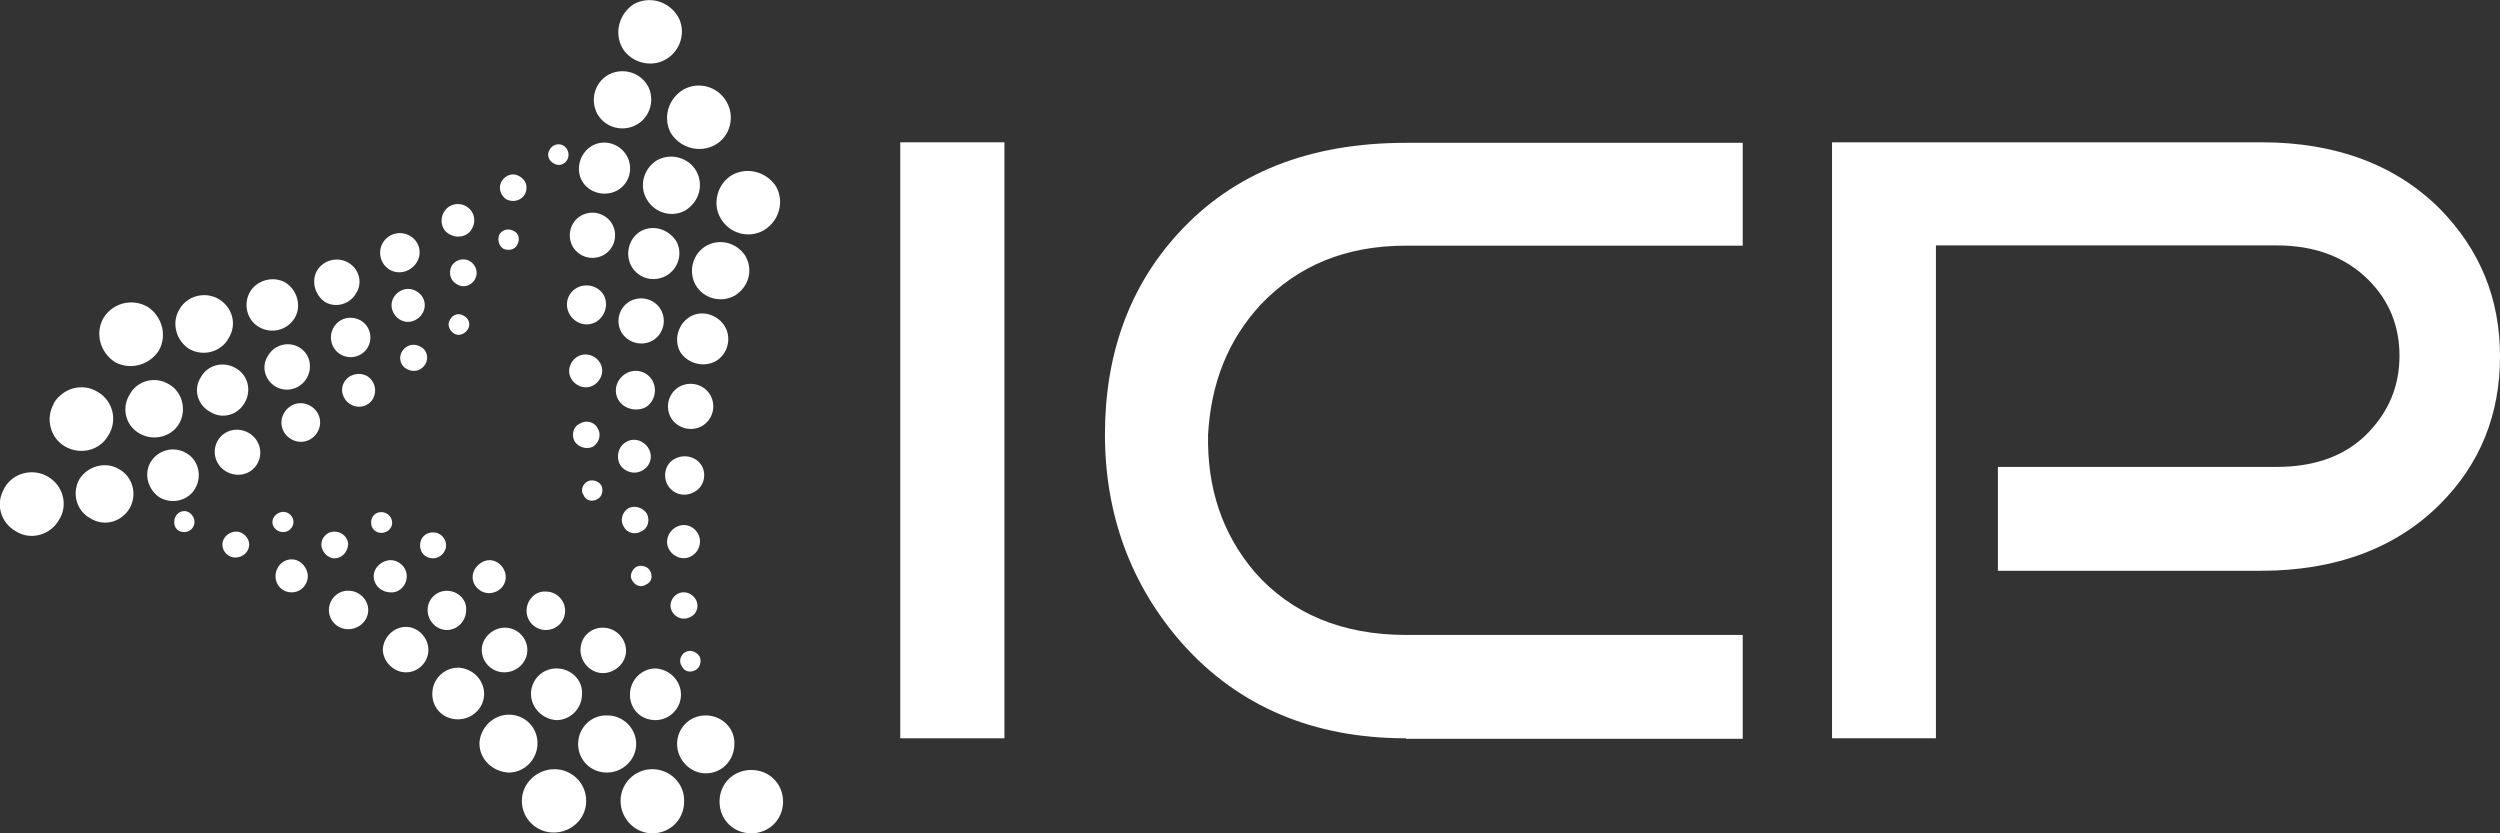 <svg xmlns="http://www.w3.org/2000/svg" width="150" height="50" viewBox="0 0 150 50" fill="none"><rect x="0" y="0" width="150" height="50" fill="#333333" stroke="none"/><g clip-path="url(#clip0_23_1809)"><path d="M54.016 44.297V8.538H60.266V44.297H54.016Z" fill="white"></path><path d="M84.359 44.297C78.781 44.297 74.281 42.381 70.906 38.579C67.859 35.105 66.297 30.882 66.297 26.067C66.297 21.253 67.766 17.202 70.688 14.008C74.016 10.361 78.562 8.57 84.359 8.57H104.563V14.74H84.359C80.75 14.74 77.891 15.924 75.641 18.277C73.672 20.411 72.656 22.998 72.484 26.083C72.422 29.277 73.328 32.035 75.297 34.341C77.484 36.818 80.531 38.096 84.359 38.096H104.563V44.328H84.359V44.297Z" fill="white"></path><path d="M116.172 44.297H109.922V8.538H135.703C140.156 8.538 143.75 9.894 146.391 12.527C148.813 15.005 150 17.918 150 21.393C150 24.867 148.813 27.843 146.391 30.259C143.75 32.892 140.141 34.247 135.641 34.247H119.875V28.015H136.594C138.906 28.015 140.766 27.345 142.109 25.943C143.344 24.649 143.969 23.138 143.969 21.346C143.969 19.554 143.344 18.027 142.109 16.797C140.766 15.457 138.953 14.724 136.594 14.724H116.156V44.313L116.172 44.297Z" fill="white"></path><path d="M44.75 15.394C44.234 14.569 43.219 14.288 42.391 14.74C41.562 15.207 41.281 16.267 41.734 17.093C42.203 17.918 43.266 18.199 44.094 17.731C44.922 17.217 45.203 16.204 44.734 15.379L44.75 15.394Z" fill="white"></path><path d="M43.5 19.601C43.078 18.869 42.109 18.588 41.422 18.993C40.688 19.414 40.406 20.38 40.812 21.113C41.234 21.798 42.203 22.078 42.938 21.673C43.672 21.253 43.906 20.287 43.5 19.601Z" fill="white"></path><path d="M42.625 23.715C42.25 23.06 41.422 22.842 40.766 23.2C40.109 23.574 39.891 24.4 40.25 25.055C40.625 25.693 41.453 25.927 42.109 25.569C42.766 25.195 42.984 24.369 42.625 23.715Z" fill="white"></path><path d="M42.109 27.953C41.781 27.392 41.047 27.22 40.484 27.532C39.922 27.812 39.75 28.545 40.062 29.106C40.391 29.666 41.078 29.838 41.641 29.526C42.203 29.246 42.422 28.514 42.109 27.953Z" fill="white"></path><path d="M41.875 32.019C41.594 31.505 41 31.365 40.531 31.645C40.062 31.926 39.875 32.518 40.156 32.985C40.438 33.453 41.031 33.64 41.5 33.359C41.969 33.079 42.141 32.487 41.875 32.019Z" fill="white"></path><path d="M41.734 35.946C41.5 35.572 41.047 35.432 40.672 35.619C40.25 35.852 40.109 36.351 40.344 36.725C40.578 37.099 41.031 37.239 41.453 37.005C41.828 36.818 41.969 36.32 41.734 35.946Z" fill="white"></path><path d="M41.969 39.374C41.781 39.093 41.406 38.953 41.094 39.14C40.812 39.327 40.719 39.701 40.906 39.966C41.047 40.293 41.422 40.386 41.734 40.2C42.016 40.059 42.109 39.639 41.969 39.374Z" fill="white"></path><path d="M46.562 11.187C46 10.315 44.844 9.988 43.922 10.502C43.047 11.016 42.719 12.216 43.234 13.088C43.75 14.008 44.906 14.335 45.828 13.82C46.75 13.26 47.078 12.107 46.562 11.187Z" fill="white"></path><path d="M41.781 10.268C41.312 9.442 40.25 9.162 39.422 9.614C38.641 10.081 38.312 11.141 38.812 11.966C39.281 12.792 40.344 13.073 41.125 12.621C41.953 12.107 42.234 11.094 41.781 10.268Z" fill="white"></path><path d="M40.578 14.475C40.109 13.743 39.188 13.462 38.453 13.867C37.719 14.288 37.484 15.254 37.891 15.986C38.312 16.719 39.234 16.952 39.969 16.547C40.703 16.127 40.984 15.207 40.578 14.475Z" fill="white"></path><path d="M39.656 18.588C39.281 17.934 38.453 17.716 37.797 18.074C37.141 18.448 36.922 19.274 37.281 19.928C37.656 20.567 38.484 20.801 39.141 20.442C39.797 20.069 40.016 19.243 39.656 18.588Z" fill="white"></path><path d="M39.141 22.826C38.812 22.266 38.125 22.094 37.562 22.406C37 22.733 36.781 23.419 37.094 23.98C37.422 24.54 38.156 24.712 38.719 24.447C39.281 24.12 39.453 23.387 39.141 22.826Z" fill="white"></path><path d="M38.906 26.893C38.625 26.426 38.031 26.239 37.562 26.519C37.094 26.8 36.953 27.392 37.188 27.859C37.469 28.327 38.062 28.498 38.531 28.233C39.047 27.953 39.188 27.361 38.906 26.893Z" fill="white"></path><path d="M38.812 30.82C38.578 30.446 38.078 30.305 37.703 30.492C37.328 30.726 37.188 31.225 37.422 31.599C37.609 31.973 38.109 32.113 38.484 31.879C38.906 31.692 39 31.178 38.812 30.82Z" fill="white"></path><path d="M39 34.248C38.859 33.967 38.438 33.873 38.172 34.014C37.891 34.201 37.75 34.575 37.938 34.84C38.125 35.167 38.5 35.26 38.766 35.073C39.094 34.933 39.188 34.559 39 34.248Z" fill="white"></path><path d="M43.594 6.108C43.078 5.189 41.922 4.861 41 5.376C40.078 5.936 39.75 7.089 40.266 8.009C40.828 8.881 41.984 9.208 42.906 8.694C43.828 8.18 44.109 6.98 43.594 6.108Z" fill="white"></path><path d="M37.609 9.349C37.188 8.616 36.266 8.336 35.531 8.741C34.797 9.162 34.516 10.128 34.922 10.86C35.344 11.592 36.312 11.826 37.047 11.421C37.781 11 38.016 10.081 37.609 9.349Z" fill="white"></path><path d="M36.734 13.447C36.359 12.792 35.531 12.574 34.875 12.932C34.219 13.306 34 14.132 34.359 14.787C34.734 15.441 35.562 15.659 36.219 15.301C36.875 14.927 37.094 14.101 36.734 13.447Z" fill="white"></path><path d="M36.219 17.7C35.891 17.139 35.156 16.968 34.594 17.28C34.031 17.607 33.859 18.292 34.172 18.853C34.5 19.414 35.188 19.632 35.75 19.321C36.312 18.994 36.531 18.261 36.219 17.7Z" fill="white"></path><path d="M36 21.767C35.719 21.299 35.125 21.128 34.656 21.393C34.188 21.673 34 22.265 34.281 22.733C34.562 23.2 35.156 23.387 35.625 23.107C36.094 22.826 36.281 22.234 36 21.767Z" fill="white"></path><path d="M35.859 25.693C35.672 25.319 35.172 25.179 34.797 25.413C34.375 25.6 34.281 26.098 34.469 26.472C34.703 26.846 35.203 26.986 35.578 26.8C35.953 26.566 36.094 26.067 35.859 25.693Z" fill="white"></path><path d="M36.078 29.121C35.891 28.841 35.516 28.747 35.25 28.887C34.922 29.075 34.828 29.448 35.016 29.713C35.156 30.041 35.531 30.134 35.844 29.947C36.125 29.807 36.219 29.433 36.078 29.121Z" fill="white"></path><path d="M40.672 0.982C40.109 0.062 38.953 -0.265 38.031 0.249C37.156 0.81 36.828 1.963 37.344 2.883C37.859 3.755 39.062 4.082 39.938 3.568C40.859 3.054 41.188 1.854 40.672 0.982Z" fill="white"></path><path d="M38.859 5.142C38.391 4.316 37.328 4.036 36.5 4.487C35.672 4.955 35.391 6.014 35.844 6.84C36.312 7.666 37.375 7.946 38.203 7.479C39.031 7.012 39.312 5.952 38.859 5.126V5.142Z" fill="white"></path><path d="M10.75 18.588C10.281 19.367 10.562 20.442 11.359 20.941C12.188 21.409 13.266 21.128 13.719 20.287C14.234 19.461 13.953 18.433 13.109 17.934C12.281 17.466 11.203 17.747 10.75 18.588Z" fill="white"></path><path d="M15 17.513C14.578 18.245 14.812 19.227 15.562 19.632C16.297 20.053 17.234 19.819 17.688 19.071C18.109 18.339 17.828 17.404 17.125 16.952C16.391 16.532 15.406 16.812 15 17.513Z" fill="white"></path><path d="M19.031 16.22C18.656 16.859 18.891 17.7 19.5 18.121C20.141 18.495 20.984 18.261 21.359 17.607C21.781 16.968 21.547 16.127 20.891 15.753C20.234 15.379 19.406 15.612 19.031 16.22Z" fill="white"></path><path d="M22.969 14.568C22.641 15.129 22.828 15.862 23.391 16.189C23.953 16.516 24.688 16.282 25.016 15.721C25.344 15.161 25.156 14.475 24.594 14.148C24.031 13.82 23.297 14.008 22.969 14.568Z" fill="white"></path><path d="M26.641 12.714C26.359 13.182 26.5 13.82 26.969 14.054C27.438 14.335 28.078 14.194 28.312 13.727C28.594 13.26 28.453 12.668 27.984 12.387C27.516 12.107 26.922 12.247 26.641 12.714Z" fill="white"></path><path d="M30.109 10.86C29.875 11.234 30.016 11.733 30.391 11.966C30.766 12.153 31.266 12.06 31.5 11.639C31.688 11.265 31.594 10.813 31.172 10.58C30.797 10.346 30.344 10.486 30.109 10.86Z" fill="white"></path><path d="M32.984 8.975C32.797 9.255 32.891 9.629 33.219 9.801C33.5 9.988 33.875 9.894 34.047 9.567C34.188 9.286 34.094 8.912 33.812 8.741C33.531 8.554 33.125 8.694 32.984 8.975Z" fill="white"></path><path d="M6.203 19.087C5.687 20.006 6.016 21.159 6.891 21.72C7.812 22.234 8.969 21.907 9.531 21.035C10.047 20.115 9.719 18.962 8.844 18.401C7.922 17.887 6.766 18.168 6.203 19.087Z" fill="white"></path><path d="M7.781 23.668C7.266 24.494 7.547 25.569 8.391 26.02C9.219 26.488 10.297 26.207 10.75 25.413C11.219 24.587 10.938 23.512 10.141 23.06C9.312 22.546 8.234 22.826 7.781 23.668Z" fill="white"></path><path d="M12.047 22.639C11.578 23.372 11.859 24.307 12.609 24.712C13.344 25.179 14.281 24.899 14.688 24.151C15.109 23.419 14.875 22.484 14.125 22.078C13.391 21.658 12.453 21.892 12.047 22.639Z" fill="white"></path><path d="M16.078 21.346C15.656 21.985 15.891 22.826 16.547 23.2C17.188 23.574 18.031 23.34 18.406 22.686C18.781 22.032 18.594 21.206 17.938 20.832C17.281 20.458 16.453 20.692 16.078 21.346Z" fill="white"></path><path d="M20.016 19.648C19.688 20.209 19.875 20.941 20.438 21.268C21 21.595 21.734 21.408 22.062 20.848C22.391 20.287 22.203 19.554 21.641 19.227C21.031 18.9 20.344 19.087 20.016 19.648Z" fill="white"></path><path d="M23.625 17.84C23.344 18.308 23.531 18.9 24 19.18C24.469 19.461 25.062 19.274 25.344 18.806C25.625 18.339 25.484 17.747 24.969 17.466C24.5 17.186 23.906 17.373 23.625 17.84Z" fill="white"></path><path d="M27.094 15.955C26.906 16.376 27 16.828 27.422 17.061C27.797 17.295 28.25 17.155 28.484 16.781C28.719 16.407 28.578 15.908 28.203 15.675C27.828 15.441 27.328 15.581 27.094 15.955Z" fill="white"></path><path d="M29.969 14.054C29.828 14.381 29.922 14.74 30.203 14.927C30.531 15.067 30.891 14.973 31.031 14.693C31.219 14.366 31.125 14.007 30.844 13.867C30.516 13.68 30.156 13.774 29.969 14.054Z" fill="white"></path><path d="M3.234 24.213C2.719 25.086 3 26.285 3.922 26.8C4.844 27.314 6 27.033 6.516 26.098C7.078 25.179 6.75 24.026 5.859 23.512C4.937 22.951 3.781 23.278 3.219 24.198L3.234 24.213Z" fill="white"></path><path d="M9.031 27.735C8.609 28.467 8.891 29.402 9.594 29.854C10.328 30.274 11.312 30.041 11.719 29.293C12.141 28.56 11.906 27.579 11.156 27.174C10.422 26.753 9.484 26.987 9.031 27.735Z" fill="white"></path><path d="M13.062 26.441C12.688 27.096 12.922 27.921 13.578 28.295C14.234 28.669 15.062 28.482 15.438 27.828C15.812 27.174 15.578 26.348 14.922 25.974C14.266 25.6 13.438 25.787 13.062 26.441Z" fill="white"></path><path d="M17.047 24.774C16.719 25.335 16.906 26.021 17.469 26.348C18.031 26.675 18.719 26.488 19.047 25.927C19.375 25.366 19.188 24.681 18.625 24.353C18.062 24.026 17.375 24.213 17.047 24.774Z" fill="white"></path><path d="M20.656 22.92C20.375 23.387 20.562 23.979 21.031 24.26C21.5 24.54 22.094 24.4 22.375 23.933C22.656 23.419 22.469 22.826 22 22.546C21.531 22.312 20.938 22.453 20.656 22.92Z" fill="white"></path><path d="M24.125 21.081C23.891 21.455 24.031 21.954 24.406 22.141C24.828 22.375 25.281 22.234 25.516 21.86C25.75 21.486 25.609 20.988 25.234 20.801C24.812 20.567 24.359 20.707 24.125 21.081Z" fill="white"></path><path d="M27 19.18C26.812 19.461 26.953 19.819 27.234 20.006C27.516 20.193 27.875 20.053 28.062 19.773C28.25 19.492 28.156 19.118 27.828 18.947C27.547 18.76 27.172 18.853 27 19.18Z" fill="white"></path><path d="M0.266 29.293C-0.297 30.212 0.031 31.365 0.953 31.879C1.828 32.44 3.031 32.113 3.547 31.178C4.109 30.305 3.781 29.106 2.859 28.591C1.984 28.077 0.781 28.358 0.266 29.277V29.293Z" fill="white"></path><path d="M4.766 28.747C4.297 29.573 4.578 30.648 5.422 31.1C6.25 31.614 7.281 31.334 7.781 30.492C8.25 29.667 7.969 28.591 7.125 28.14C6.344 27.672 5.266 27.953 4.766 28.747Z" fill="white"></path><path d="M30.531 46.354C31.453 46.354 32.25 45.575 32.25 44.593C32.25 43.612 31.469 42.88 30.531 42.88C29.594 42.88 28.812 43.659 28.766 44.593C28.766 45.559 29.547 46.307 30.531 46.354Z" fill="white"></path><path d="M27.469 43.16C28.344 43.16 29.047 42.474 29.047 41.633C29.047 40.792 28.359 40.106 27.516 40.059C26.641 40.059 25.938 40.745 25.938 41.633C25.938 42.521 26.625 43.16 27.469 43.16Z" fill="white"></path><path d="M24.359 40.34C25.094 40.34 25.703 39.732 25.703 39C25.703 38.267 25.094 37.613 24.359 37.613C23.625 37.613 23.016 38.221 22.969 38.953C22.969 39.685 23.609 40.34 24.359 40.34Z" fill="white"></path><path d="M20.891 37.753C21.547 37.753 22.094 37.239 22.094 36.6C22.094 35.961 21.531 35.447 20.938 35.447C20.281 35.4 19.734 35.961 19.734 36.6C19.734 37.239 20.25 37.753 20.891 37.753Z" fill="white"></path><path d="M17.5 35.541C18.062 35.541 18.469 35.073 18.469 34.575C18.469 34.076 18.047 33.562 17.5 33.562C16.953 33.562 16.531 34.029 16.531 34.575C16.531 35.12 16.953 35.541 17.5 35.541Z" fill="white"></path><path d="M14.125 33.453C14.594 33.453 14.953 33.079 14.953 32.674C14.953 32.269 14.578 31.895 14.172 31.895C13.766 31.895 13.344 32.222 13.344 32.674C13.344 33.126 13.719 33.453 14.125 33.453Z" fill="white"></path><path d="M11.062 31.926C11.391 31.926 11.672 31.645 11.672 31.318C11.672 30.991 11.391 30.664 11.062 30.664C10.734 30.664 10.453 30.944 10.453 31.318C10.453 31.692 10.688 31.926 11.062 31.926Z" fill="white"></path><path d="M33.219 49.953C34.281 49.953 35.172 49.127 35.172 48.052C35.172 46.977 34.297 46.151 33.266 46.151C32.234 46.151 31.312 46.977 31.312 48.052C31.312 49.127 32.188 49.953 33.219 49.953Z" fill="white"></path><path d="M36.406 46.354C37.375 46.354 38.172 45.575 38.172 44.64C38.172 43.705 37.391 42.926 36.453 42.926C35.484 42.879 34.688 43.658 34.688 44.64C34.688 45.622 35.469 46.354 36.406 46.354Z" fill="white"></path><path d="M33.391 43.207C34.219 43.207 34.922 42.521 34.922 41.633C34.969 40.807 34.266 40.106 33.391 40.106C32.516 40.106 31.859 40.807 31.859 41.633C31.859 42.459 32.547 43.16 33.391 43.207Z" fill="white"></path><path d="M30.25 40.34C31.031 40.34 31.641 39.732 31.641 39C31.641 38.267 31.031 37.66 30.297 37.66C29.562 37.66 28.906 38.267 28.906 39C28.906 39.732 29.516 40.34 30.25 40.34Z" fill="white"></path><path d="M26.812 37.8C27.469 37.8 27.969 37.239 27.969 36.6C28.016 35.961 27.453 35.447 26.812 35.447C26.172 35.447 25.656 35.961 25.656 36.6C25.656 37.239 26.172 37.8 26.812 37.8Z" fill="white"></path><path d="M23.438 35.541C23.953 35.587 24.406 35.12 24.406 34.575C24.406 34.029 23.938 33.609 23.438 33.609C22.938 33.609 22.422 34.029 22.422 34.575C22.422 35.12 22.891 35.541 23.438 35.541Z" fill="white"></path><path d="M20.062 33.5C20.531 33.5 20.844 33.126 20.891 32.674C20.891 32.253 20.516 31.895 20.062 31.895C19.609 31.895 19.281 32.269 19.281 32.674C19.281 33.079 19.656 33.5 20.062 33.5Z" fill="white"></path><path d="M17 31.926C17.328 31.926 17.609 31.645 17.609 31.318C17.609 30.991 17.328 30.711 17 30.711C16.672 30.711 16.344 30.991 16.344 31.318C16.344 31.645 16.625 31.926 17 31.926Z" fill="white"></path><path d="M39.141 50C40.203 50 41.047 49.174 41.047 48.099C41.094 47.04 40.219 46.151 39.141 46.151C38.062 46.151 37.234 47.024 37.234 48.052C37.234 49.081 38.062 50 39.141 50Z" fill="white"></path><path d="M39.328 43.207C40.156 43.207 40.859 42.521 40.859 41.68C40.859 40.838 40.172 40.153 39.328 40.106C38.5 40.106 37.797 40.807 37.797 41.68C37.797 42.552 38.453 43.207 39.328 43.207Z" fill="white"></path><path d="M36.172 40.386C36.906 40.386 37.562 39.779 37.562 39.047C37.562 38.314 36.953 37.66 36.172 37.66C35.391 37.66 34.828 38.267 34.828 39C34.828 39.732 35.438 40.386 36.172 40.386Z" fill="white"></path><path d="M32.75 37.8C33.406 37.8 33.906 37.286 33.906 36.647C33.906 36.008 33.391 35.494 32.75 35.494C32.109 35.447 31.594 36.008 31.594 36.647C31.594 37.286 32.109 37.8 32.75 37.8Z" fill="white"></path><path d="M29.328 35.588C29.891 35.588 30.344 35.167 30.344 34.621C30.344 34.076 29.875 33.609 29.375 33.609C28.875 33.609 28.359 34.076 28.359 34.621C28.359 35.167 28.828 35.588 29.328 35.588Z" fill="white"></path><path d="M25.984 33.5C26.406 33.5 26.766 33.126 26.766 32.721C26.766 32.316 26.438 31.942 25.984 31.942C25.531 31.942 25.203 32.269 25.203 32.721C25.203 33.172 25.531 33.5 25.984 33.5Z" fill="white"></path><path d="M22.875 31.973C23.25 31.973 23.531 31.692 23.531 31.365C23.531 31.038 23.25 30.726 22.875 30.726C22.5 30.726 22.266 31.007 22.266 31.365C22.266 31.723 22.547 31.973 22.875 31.973Z" fill="white"></path><path d="M45.078 50C46.141 50 46.984 49.174 46.984 48.099C46.984 47.024 46.156 46.198 45.078 46.198C44 46.198 43.172 47.024 43.172 48.099C43.172 49.174 44 50 45.078 50Z" fill="white"></path><path d="M42.344 46.401C43.312 46.401 44.062 45.622 44.062 44.64C44.109 43.721 43.328 42.926 42.344 42.926C41.359 42.926 40.625 43.705 40.625 44.64C40.625 45.575 41.406 46.401 42.344 46.401Z" fill="white"></path></g><defs><clipPath id="clip0_23_1809"><rect width="150" height="50" fill="white"></rect></clipPath></defs></svg>